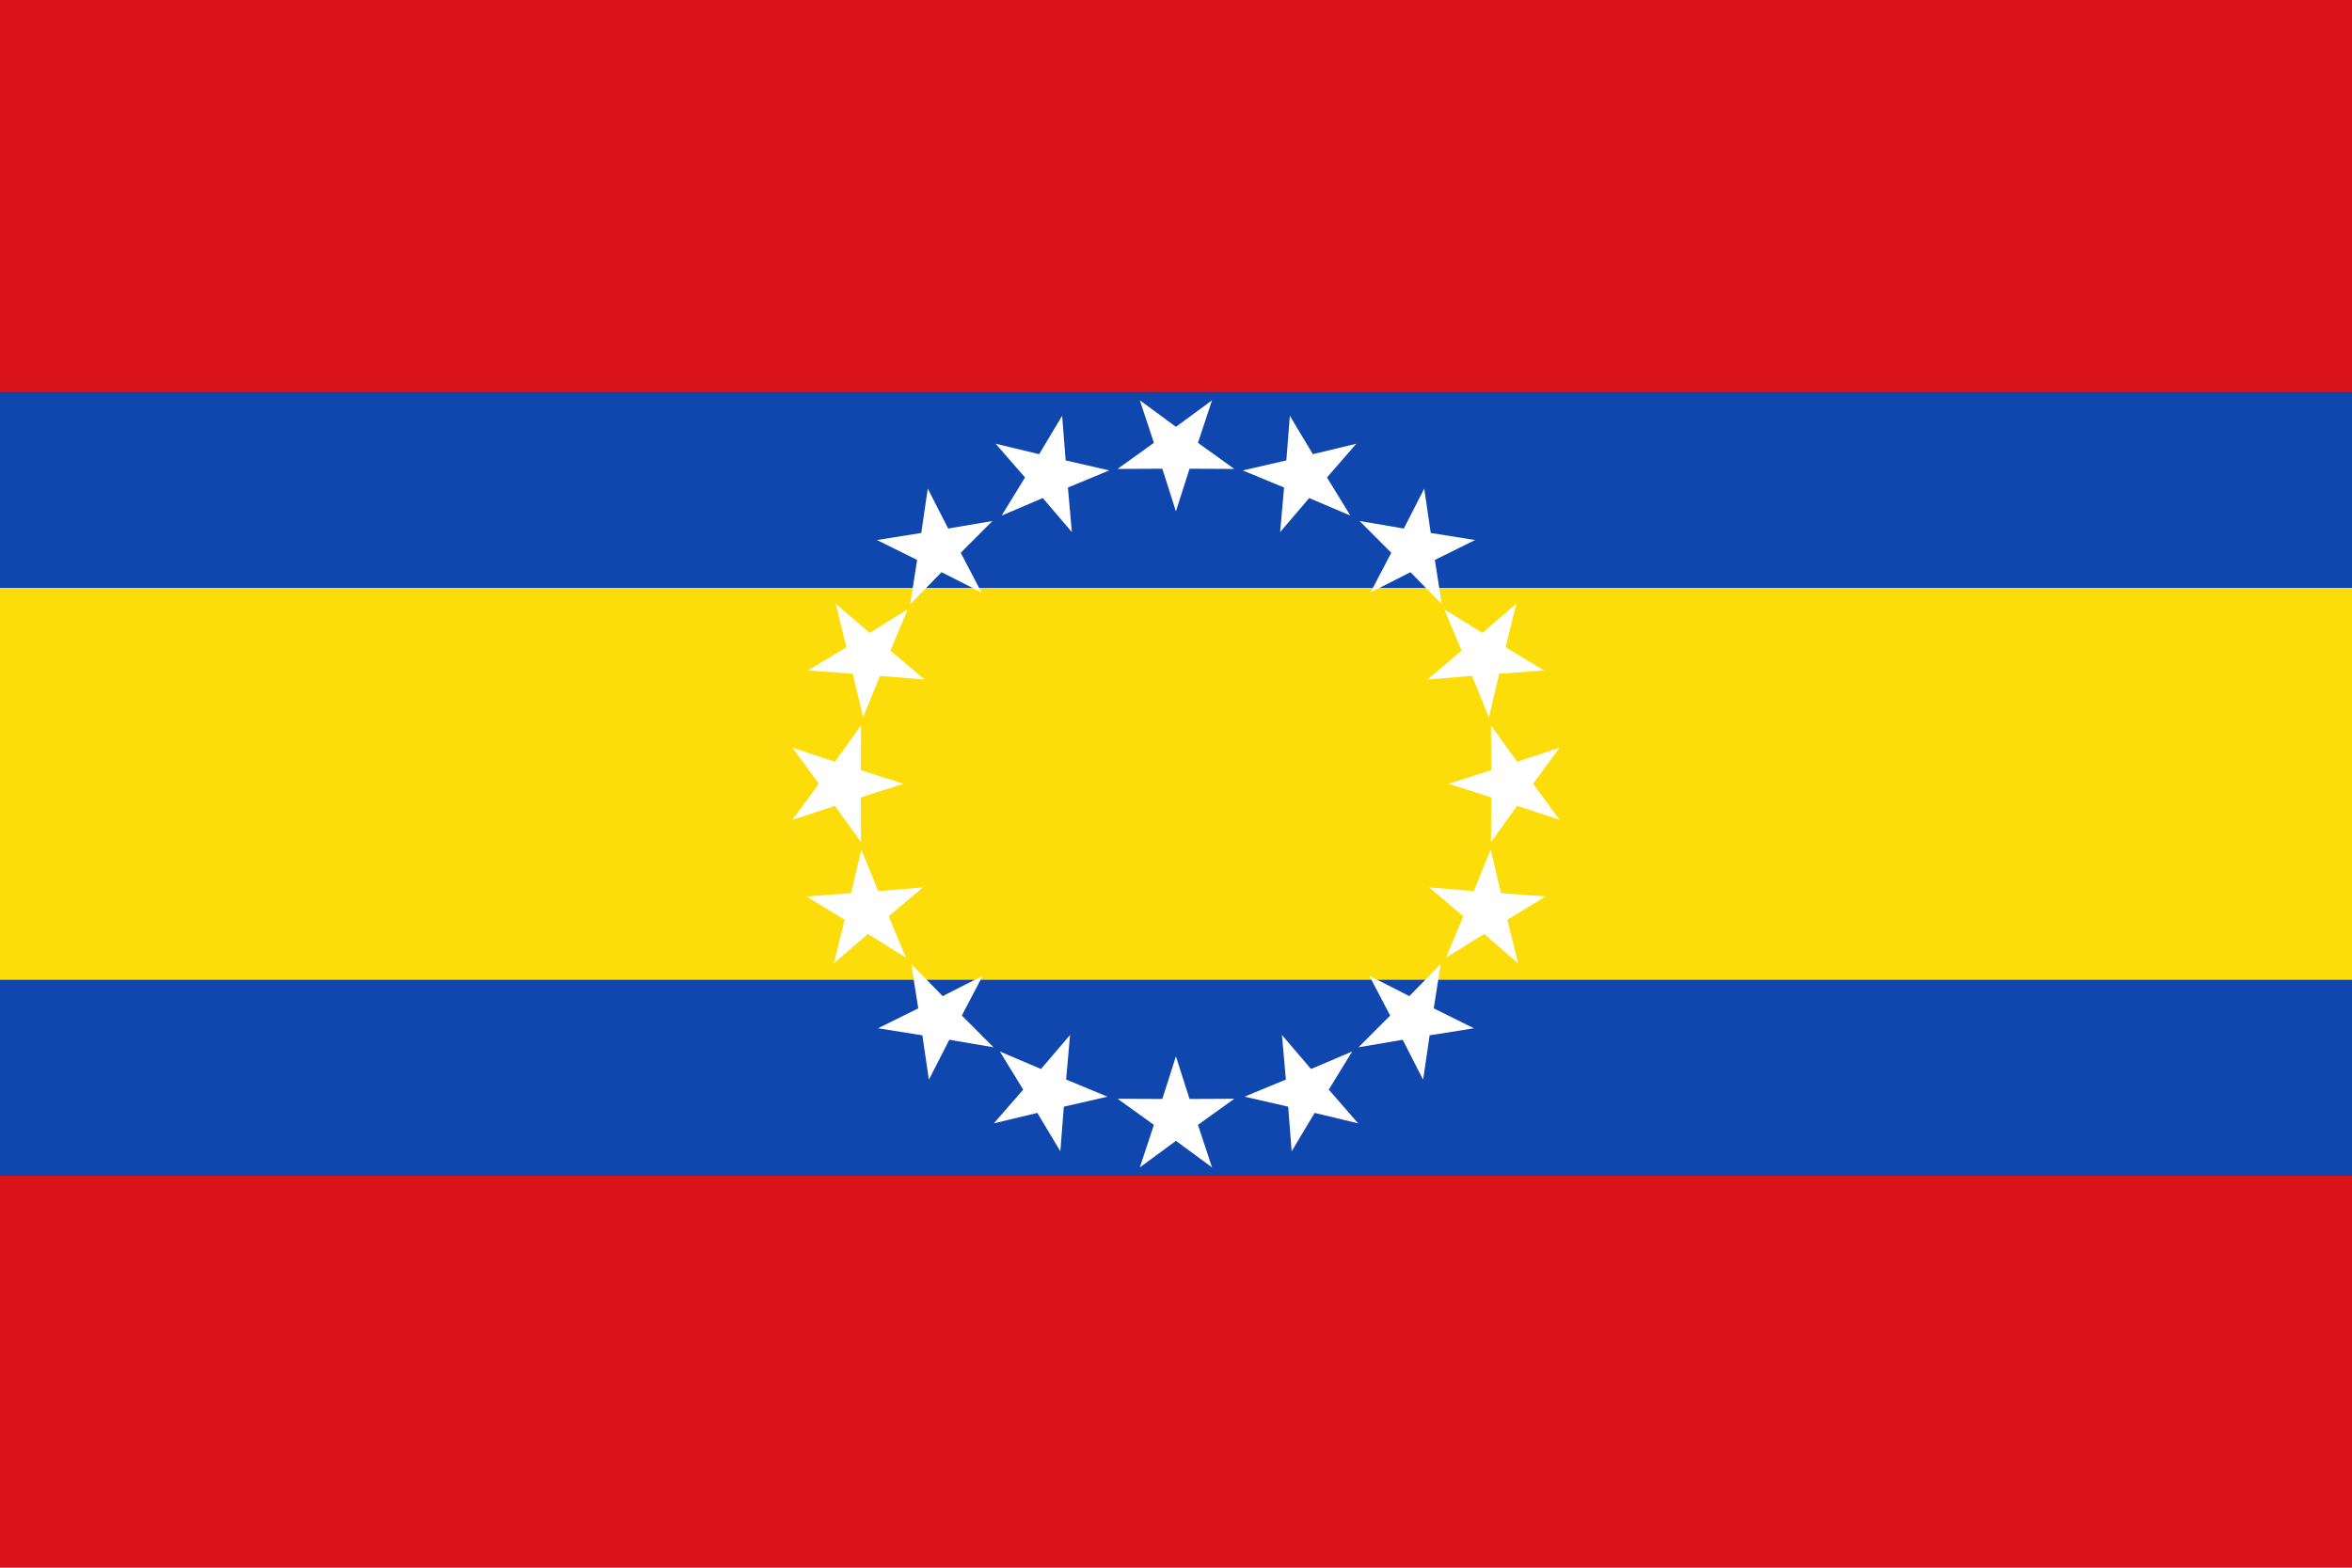 <svg height="500" width="750" xmlns="http://www.w3.org/2000/svg"><g transform="translate(862.857 -529.505)"><path d="m-862.857 529.505h750v500h-750z" fill="#da121a"/><path d="m-862.857 654.505h750v250h-750z" fill="#0f47af"/><path d="m-862.857 717.005h750v125h-750z" fill="#fcdd09"/><g fill="#fff"><path d="m191.429 79.892 18.878 59.124 62.064-.316-50.397 36.225 19.479 58.929-50.025-36.736-50.025 36.736 19.479-58.929-50.397-36.225 62.064.316 18.878-59.124z" transform="matrix(.23 0 0 .23 -531.908 848.04)"/><path d="m191.429 79.892 18.878 59.124 62.064-.316-50.397 36.225 19.479 58.929-50.025-36.736-50.025 36.736 19.479-58.929-50.397-36.225 62.064.316 18.878-59.124z" transform="matrix(.23 0 0 -.23 -531.908 710.97)"/><path d="m191.429 79.892 18.878 59.124 62.064-.316-50.397 36.225 19.479 58.929-50.025-36.736-50.025 36.736 19.479-58.929-50.397-36.225 62.064.316 18.878-59.124z" transform="matrix(0 .23 -.23 0 -556.392 735.454)"/><path d="m191.429 79.892 18.878 59.124 62.064-.316-50.397 36.225 19.479 58.929-50.025-36.736-50.025 36.736 19.479-58.929-50.397-36.225 62.064.316 18.878-59.124z" transform="matrix(0 .23 .23 0 -419.322 735.454)"/><path d="m191.429 79.892 18.878 59.124 62.064-.316-50.397 36.225 19.479 58.929-50.025-36.736-50.025 36.736 19.479-58.929-50.397-36.225 62.064.316 18.878-59.124z" transform="matrix(.088 .213 -.213 .088 -568.376 764.719)"/><path d="m191.429 79.892 18.878 59.124 62.064-.316-50.397 36.225 19.479 58.929-50.025-36.736-50.025 36.736 19.479-58.929-50.397-36.225 62.064.316 18.878-59.124z" transform="matrix(.088 .213 .213 -.088 -441.586 712.496)"/><path d="m191.429 79.892 18.878 59.124 62.064-.316-50.397 36.225 19.479 58.929-50.025-36.736-50.025 36.736 19.479-58.929-50.397-36.225 62.064.316 18.878-59.124z" transform="matrix(.162 .164 -.164 .162 -567.421 796.389)"/><path d="m191.429 79.892 18.878 59.124 62.064-.316-50.397 36.225 19.479 58.929-50.025-36.736-50.025 36.736 19.479-58.929-50.397-36.225 62.064.316 18.878-59.124z" transform="matrix(.162 .164 .164 -.162 -469.964 700.028)"/><path d="m191.429 79.892 18.878 59.124 62.064-.316-50.397 36.225 19.479 58.929-50.025-36.736-50.025 36.736 19.479-58.929-50.397-36.225 62.064.316 18.878-59.124z" transform="matrix(.212 .089 -.089 .212 -555.113 825.628)"/><path d="m191.429 79.892 18.878 59.124 62.064-.316-50.397 36.225 19.479 58.929-50.025-36.736-50.025 36.736 19.479-58.929-50.397-36.225 62.064.316 18.878-59.124z" transform="matrix(.212 .089 .089 -.212 -502.342 699.113)"/><path d="m191.429 79.892 18.878 59.124 62.064-.316-50.397 36.225 19.479 58.929-50.025-36.736-50.025 36.736 19.479-58.929-50.397-36.225 62.064.316 18.878-59.124z" transform="matrix(-.088 .213 .213 .088 -407.338 764.719)"/><path d="m191.429 79.892 18.878 59.124 62.064-.316-50.397 36.225 19.479 58.929-50.025-36.736-50.025 36.736 19.479-58.929-50.397-36.225 62.064.316 18.878-59.124z" transform="matrix(-.088 .213 -.213 -.088 -534.128 712.496)"/><path d="m191.429 79.892 18.878 59.124 62.064-.316-50.397 36.225 19.479 58.929-50.025-36.736-50.025 36.736 19.479-58.929-50.397-36.225 62.064.316 18.878-59.124z" transform="matrix(-.162 .164 .164 .162 -408.293 796.389)"/><path d="m191.429 79.892 18.878 59.124 62.064-.316-50.397 36.225 19.479 58.929-50.025-36.736-50.025 36.736 19.479-58.929-50.397-36.225 62.064.316 18.878-59.124z" transform="matrix(-.162 .164 -.164 -.162 -505.75 700.028)"/><path d="m191.429 79.892 18.878 59.124 62.064-.316-50.397 36.225 19.479 58.929-50.025-36.736-50.025 36.736 19.479-58.929-50.397-36.225 62.064.316 18.878-59.124z" transform="matrix(-.212 .089 .089 .212 -420.602 825.628)"/><path d="m191.429 79.892 18.878 59.124 62.064-.316-50.397 36.225 19.479 58.929-50.025-36.736-50.025 36.736 19.479-58.929-50.397-36.225 62.064.316 18.878-59.124z" transform="matrix(-.212 .089 -.089 -.212 -473.373 699.113)"/></g></g></svg>
